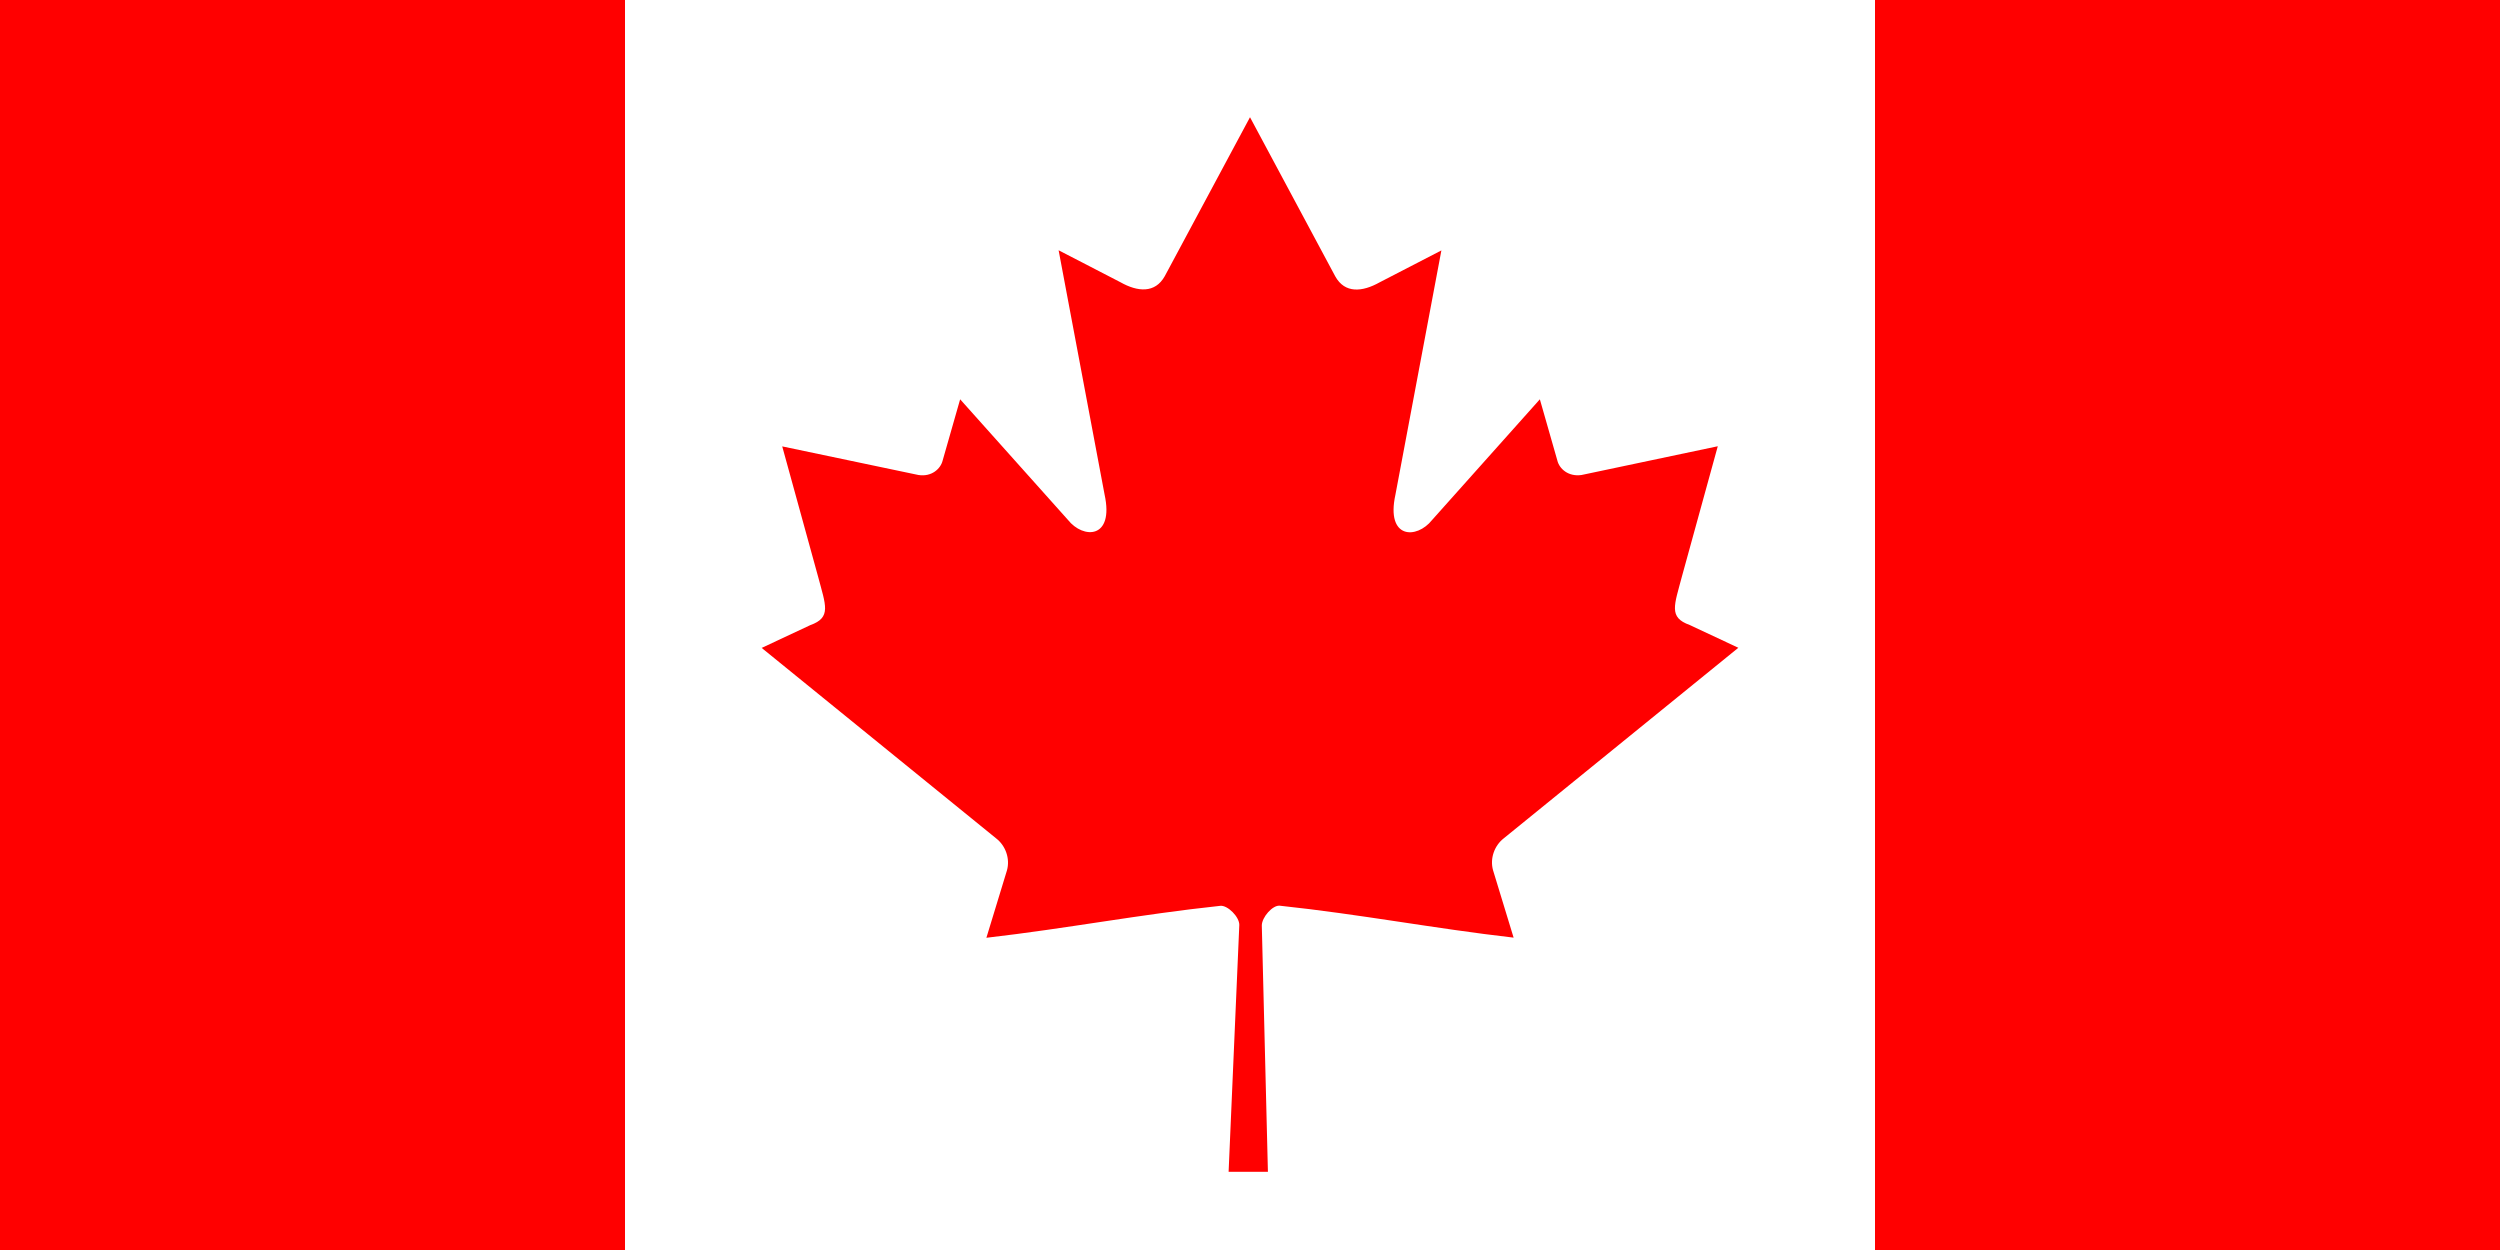 <?xml version="1.0" encoding="utf-8"?>
<!-- Generator: Adobe Illustrator 21.0.0, SVG Export Plug-In . SVG Version: 6.00 Build 0)  -->
<!DOCTYPE svg PUBLIC "-//W3C//DTD SVG 1.1//EN" "http://www.w3.org/Graphics/SVG/1.1/DTD/svg11.dtd">
<svg version="1.1" id="Countryflags.com" xmlns="http://www.w3.org/2000/svg" xmlns:xlink="http://www.w3.org/1999/xlink" x="0px"
	 y="0px" width="18px" height="9px" viewBox="0 0 18 9" style="enable-background:new 0 0 18 9;" xml:space="preserve">
<style type="text/css">
	.st0{fill:#FF0000;}
	.st1{fill:#FFFFFF;}
</style>
<g>
	<rect id="_x33_" class="st0" width="18" height="9"/>
	<rect id="_x32_" x="4.5" class="st1" width="9" height="9"/>
	<path id="_x31_" class="st0" d="M9,0.844L8.386,1.989c-0.07,0.124-0.195,0.113-0.319,0.043l-0.445-0.23l0.331,1.759
		c0.07,0.321-0.154,0.321-0.264,0.182L6.913,2.875L6.787,3.316C6.773,3.374,6.709,3.435,6.613,3.42L5.632,3.214L5.89,4.151
		c0.055,0.208,0.098,0.295-0.056,0.35l-0.35,0.164l1.689,1.372C7.24,6.089,7.274,6.182,7.25,6.267L7.102,6.752
		c0.581-0.067,1.102-0.168,1.684-0.23C8.838,6.516,8.924,6.601,8.923,6.66L8.846,8.437h0.283L9.085,6.664
		c0-0.06,0.078-0.148,0.129-0.143c0.582,0.062,1.103,0.163,1.684,0.23L10.75,6.266c-0.024-0.085,0.01-0.178,0.077-0.23l1.689-1.372
		l-0.35-0.164c-0.154-0.055-0.111-0.141-0.056-0.35l0.258-0.937L11.387,3.42c-0.096,0.014-0.16-0.046-0.174-0.104l-0.126-0.441
		l-0.776,0.869c-0.11,0.139-0.334,0.139-0.264-0.182l0.331-1.759l-0.445,0.23c-0.125,0.07-0.25,0.081-0.319-0.043"/>
</g>
</svg>
